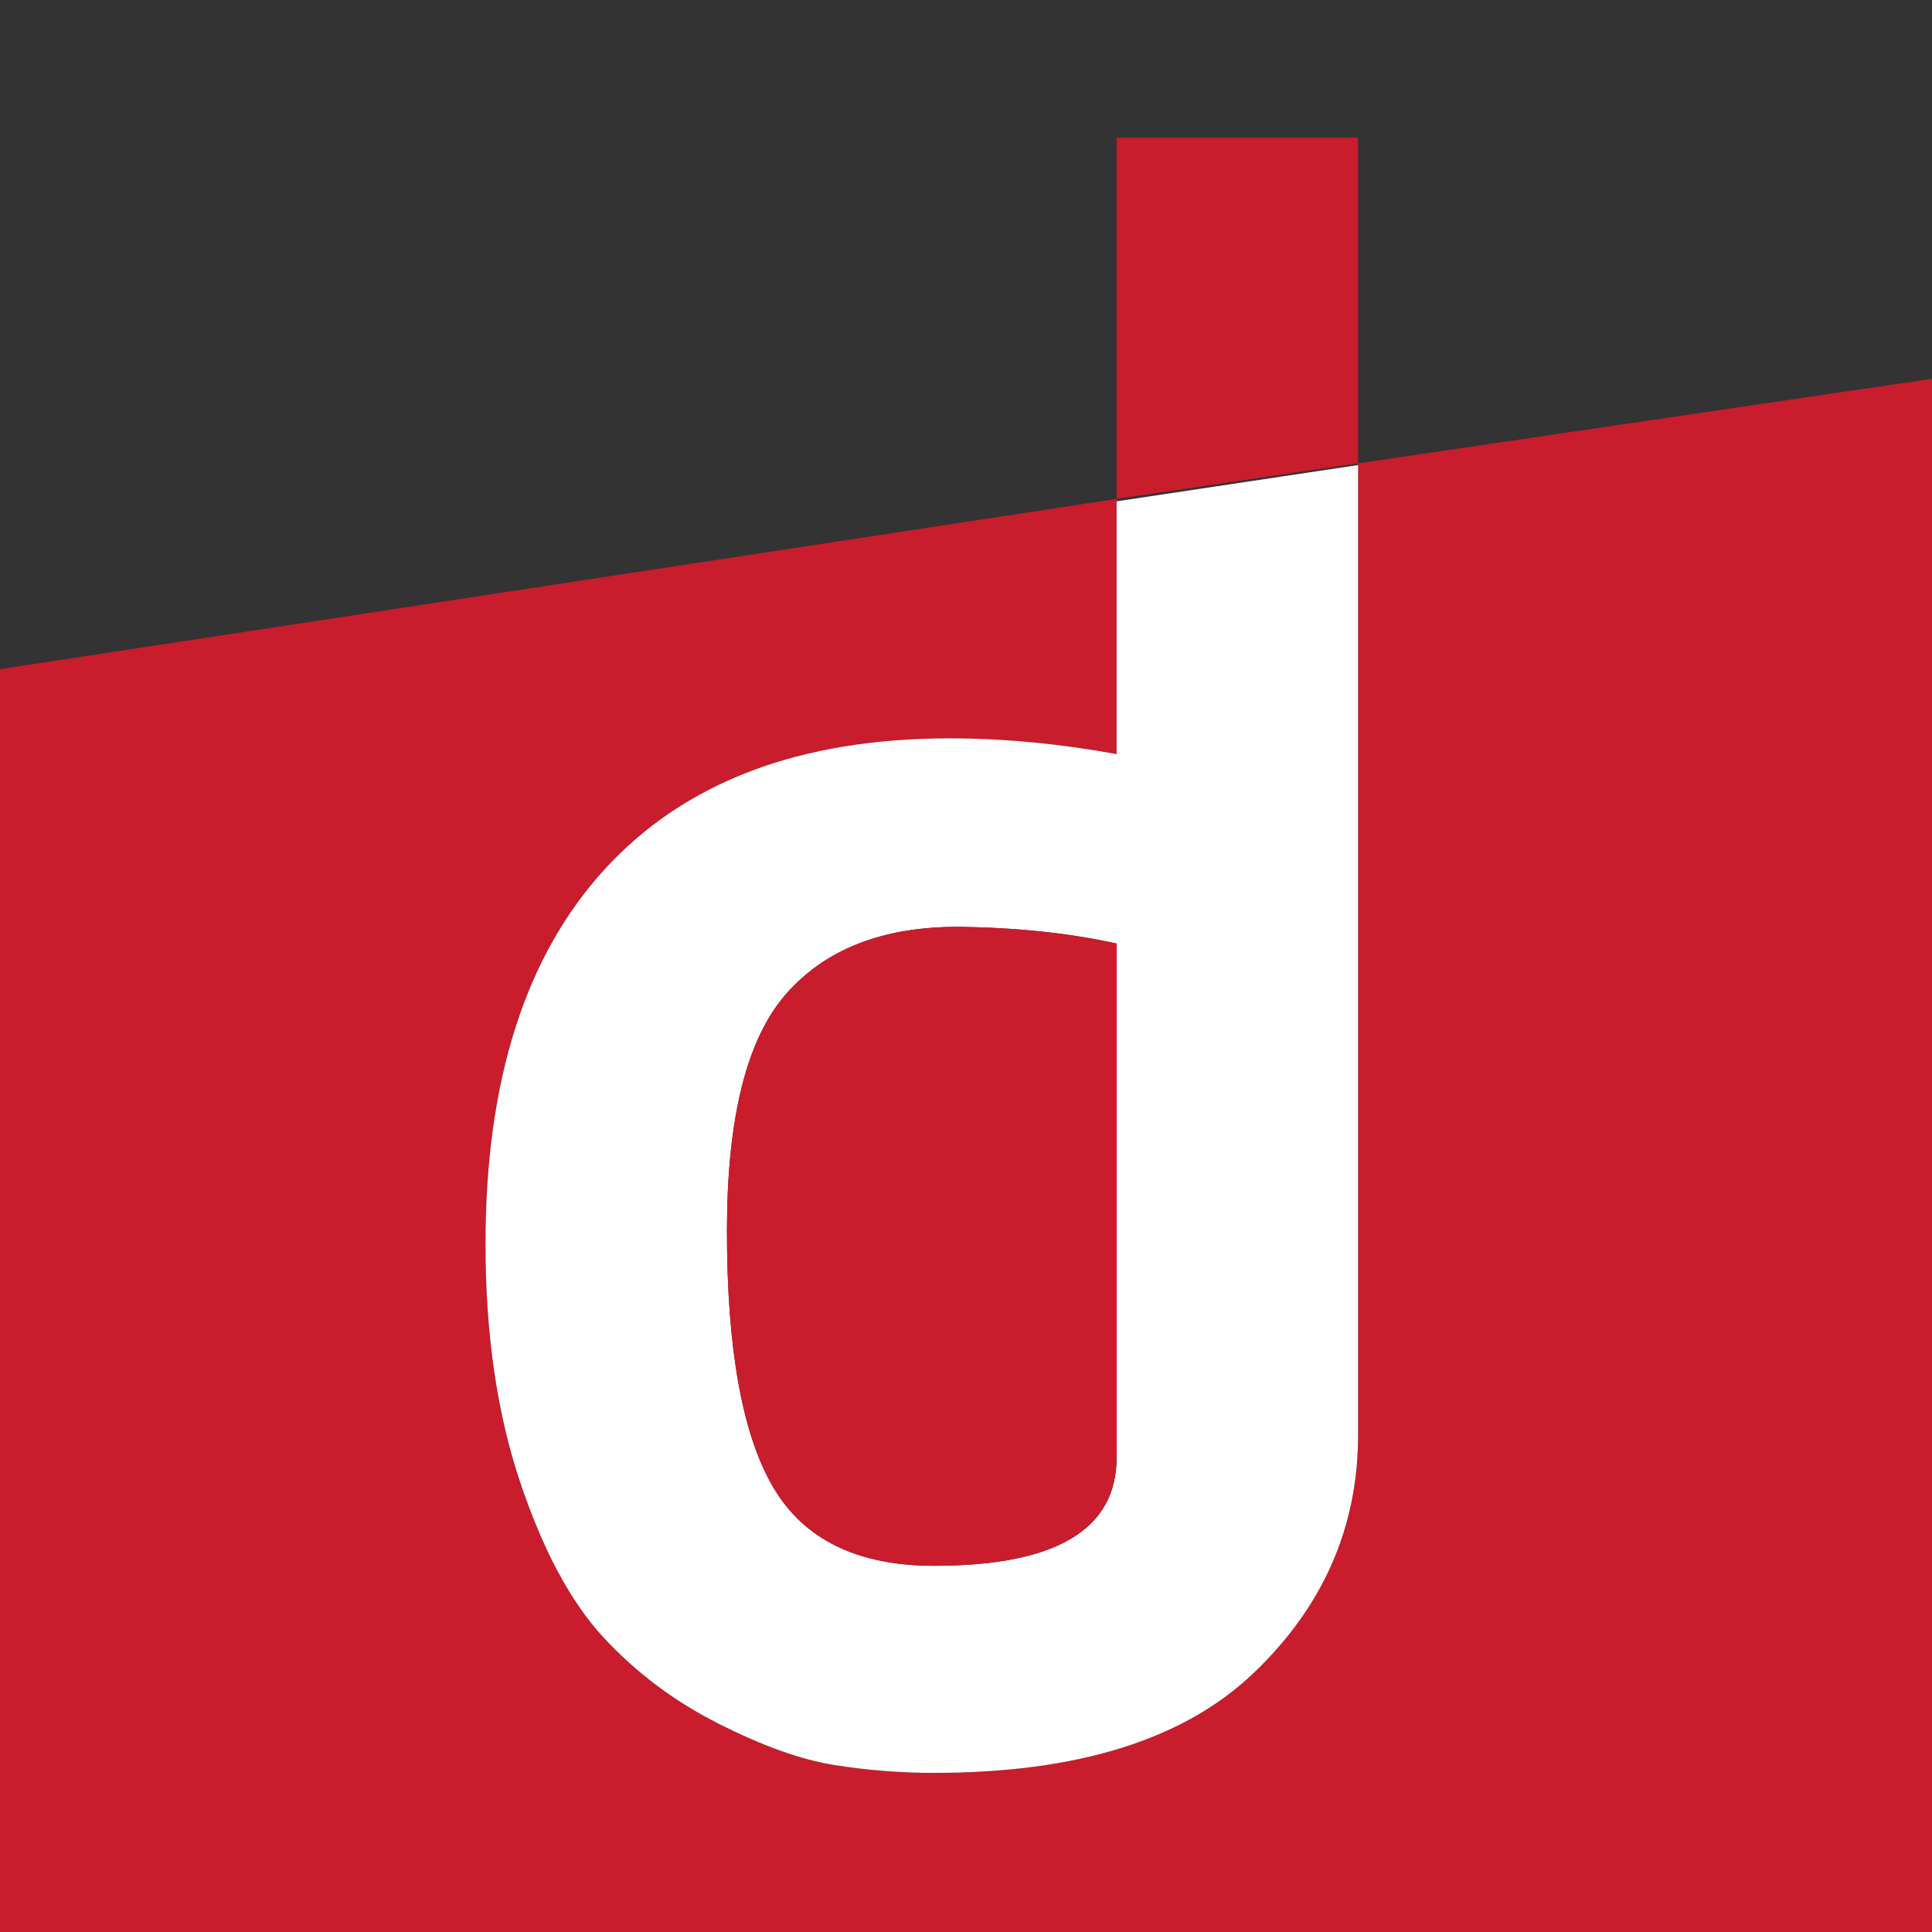 <svg version="1.1" viewBox="0 0 150 150" xmlns="http://www.w3.org/2000/svg">
	<rect x="0" y="0" width="150" height="150" fill="#333333" stroke="none"/>
	<g>
		<path d="m105.44 35.973v75.423c0 7.172-2.707 13.342-8.116 18.504-5.41 5.164-13.679 7.746-24.805 7.746-2.591 0-5.17-0.203-7.734-0.61-2.566-0.407-5.563-1.476-8.992-3.207-3.43-1.729-6.415-3.97-8.954-6.718-2.541-2.747-4.7-6.782-6.478-12.102-1.778-5.318-2.667-11.467-2.667-18.438 0-12.676 3.099-22.385 9.297-29.129s15.114-10.115 26.749-10.115c4.165 0 8.483 0.407 12.954 1.219v-19.812l-86.693 13.219v98.047h150v-120.59z" fill="#c91c2c"/>
		<polygon points="105.44 35.973 105.44 10.698 86.691 10.698 86.691 38.734" fill="#c91c2c"/>
		<path d="m105.44 36.107-18.746 2.816v19.623c-2.236-0.406-4.433-0.711-6.592-0.914-2.159-0.203-4.281-0.307-6.363-0.307-2.909 0-5.646 0.211-8.215 0.633-2.569 0.421-4.968 1.054-7.197 1.897-2.229 0.843-4.288 1.896-6.178 3.16-1.889 1.264-3.609 2.74-5.158 4.426s-2.906 3.559-4.068 5.615c-1.162 2.057-2.13 4.297-2.904 6.725s-1.357 5.042-1.744 7.84c-0.387 2.798-0.58 5.78-0.58 8.949 0 3.486 0.222 6.766 0.666 9.84 0.445 3.073 1.111 5.941 2 8.6 0.889 2.66 1.873 4.998 2.953 7.016 1.08 2.017 2.255 3.712 3.525 5.086 1.27 1.374 2.65 2.62 4.143 3.74 1.492 1.12 3.098 2.112 4.812 2.977 1.714 0.866 3.32 1.567 4.818 2.102s2.889 0.902 4.172 1.105c2.564 0.407 5.143 0.611 7.734 0.611 2.781 0 5.384-0.162 7.809-0.484s4.671-0.808 6.738-1.453 3.954-1.452 5.664-2.42c1.71-0.968 3.241-2.098 4.594-3.389 1.352-1.29 2.536-2.644 3.551-4.061 1.014-1.416 1.861-2.895 2.537-4.438 0.676-1.542 1.183-3.147 1.522-4.814s0.508-3.398 0.508-5.191zm-31.092 35.852c2.287 0.025 4.458 0.147 6.516 0.363s4.002 0.529 5.83 0.936v39.9c0 1.401-0.296 2.629-0.887 3.68-0.591 1.051-1.475 1.926-2.656 2.627-1.181 0.701-2.658 1.228-4.43 1.578s-3.839 0.525-6.201 0.525c-1.486 0-2.861-0.128-4.125-0.383-1.264-0.255-2.417-0.637-3.459-1.147-1.042-0.51-1.972-1.146-2.791-1.91-0.819-0.764-1.526-1.657-2.123-2.676-0.597-1.019-1.121-2.197-1.568-3.535s-0.821-2.834-1.119-4.49c-0.298-1.656-0.523-3.473-0.672-5.447-0.149-1.975-0.223-4.109-0.223-6.402 0-2.192 0.095-4.218 0.285-6.08 0.191-1.862 0.476-3.558 0.857-5.09 0.381-1.532 0.858-2.899 1.43-4.102 0.572-1.202 1.238-2.24 2-3.113 0.762-0.872 1.612-1.637 2.549-2.291 0.937-0.654 1.961-1.198 3.072-1.635 1.111-0.436 2.31-0.764 3.596-0.982 1.286-0.218 2.658-0.326 4.119-0.326z" fill="#ffffff"/>
		<path d="m61.012 77.193c-3.048 3.494-4.573 9.619-4.573 18.386 0 9.173 1.194 15.797 3.582 19.874 2.388 4.076 6.554 6.115 12.498 6.115 9.45 0 14.174-2.805 14.174-8.409v-39.901c-3.657-0.814-7.772-1.249-12.345-1.299-5.843-1e-3 -10.288 1.745-13.336 5.234z" fill="#c91c2c"/>
	</g>
</svg>
